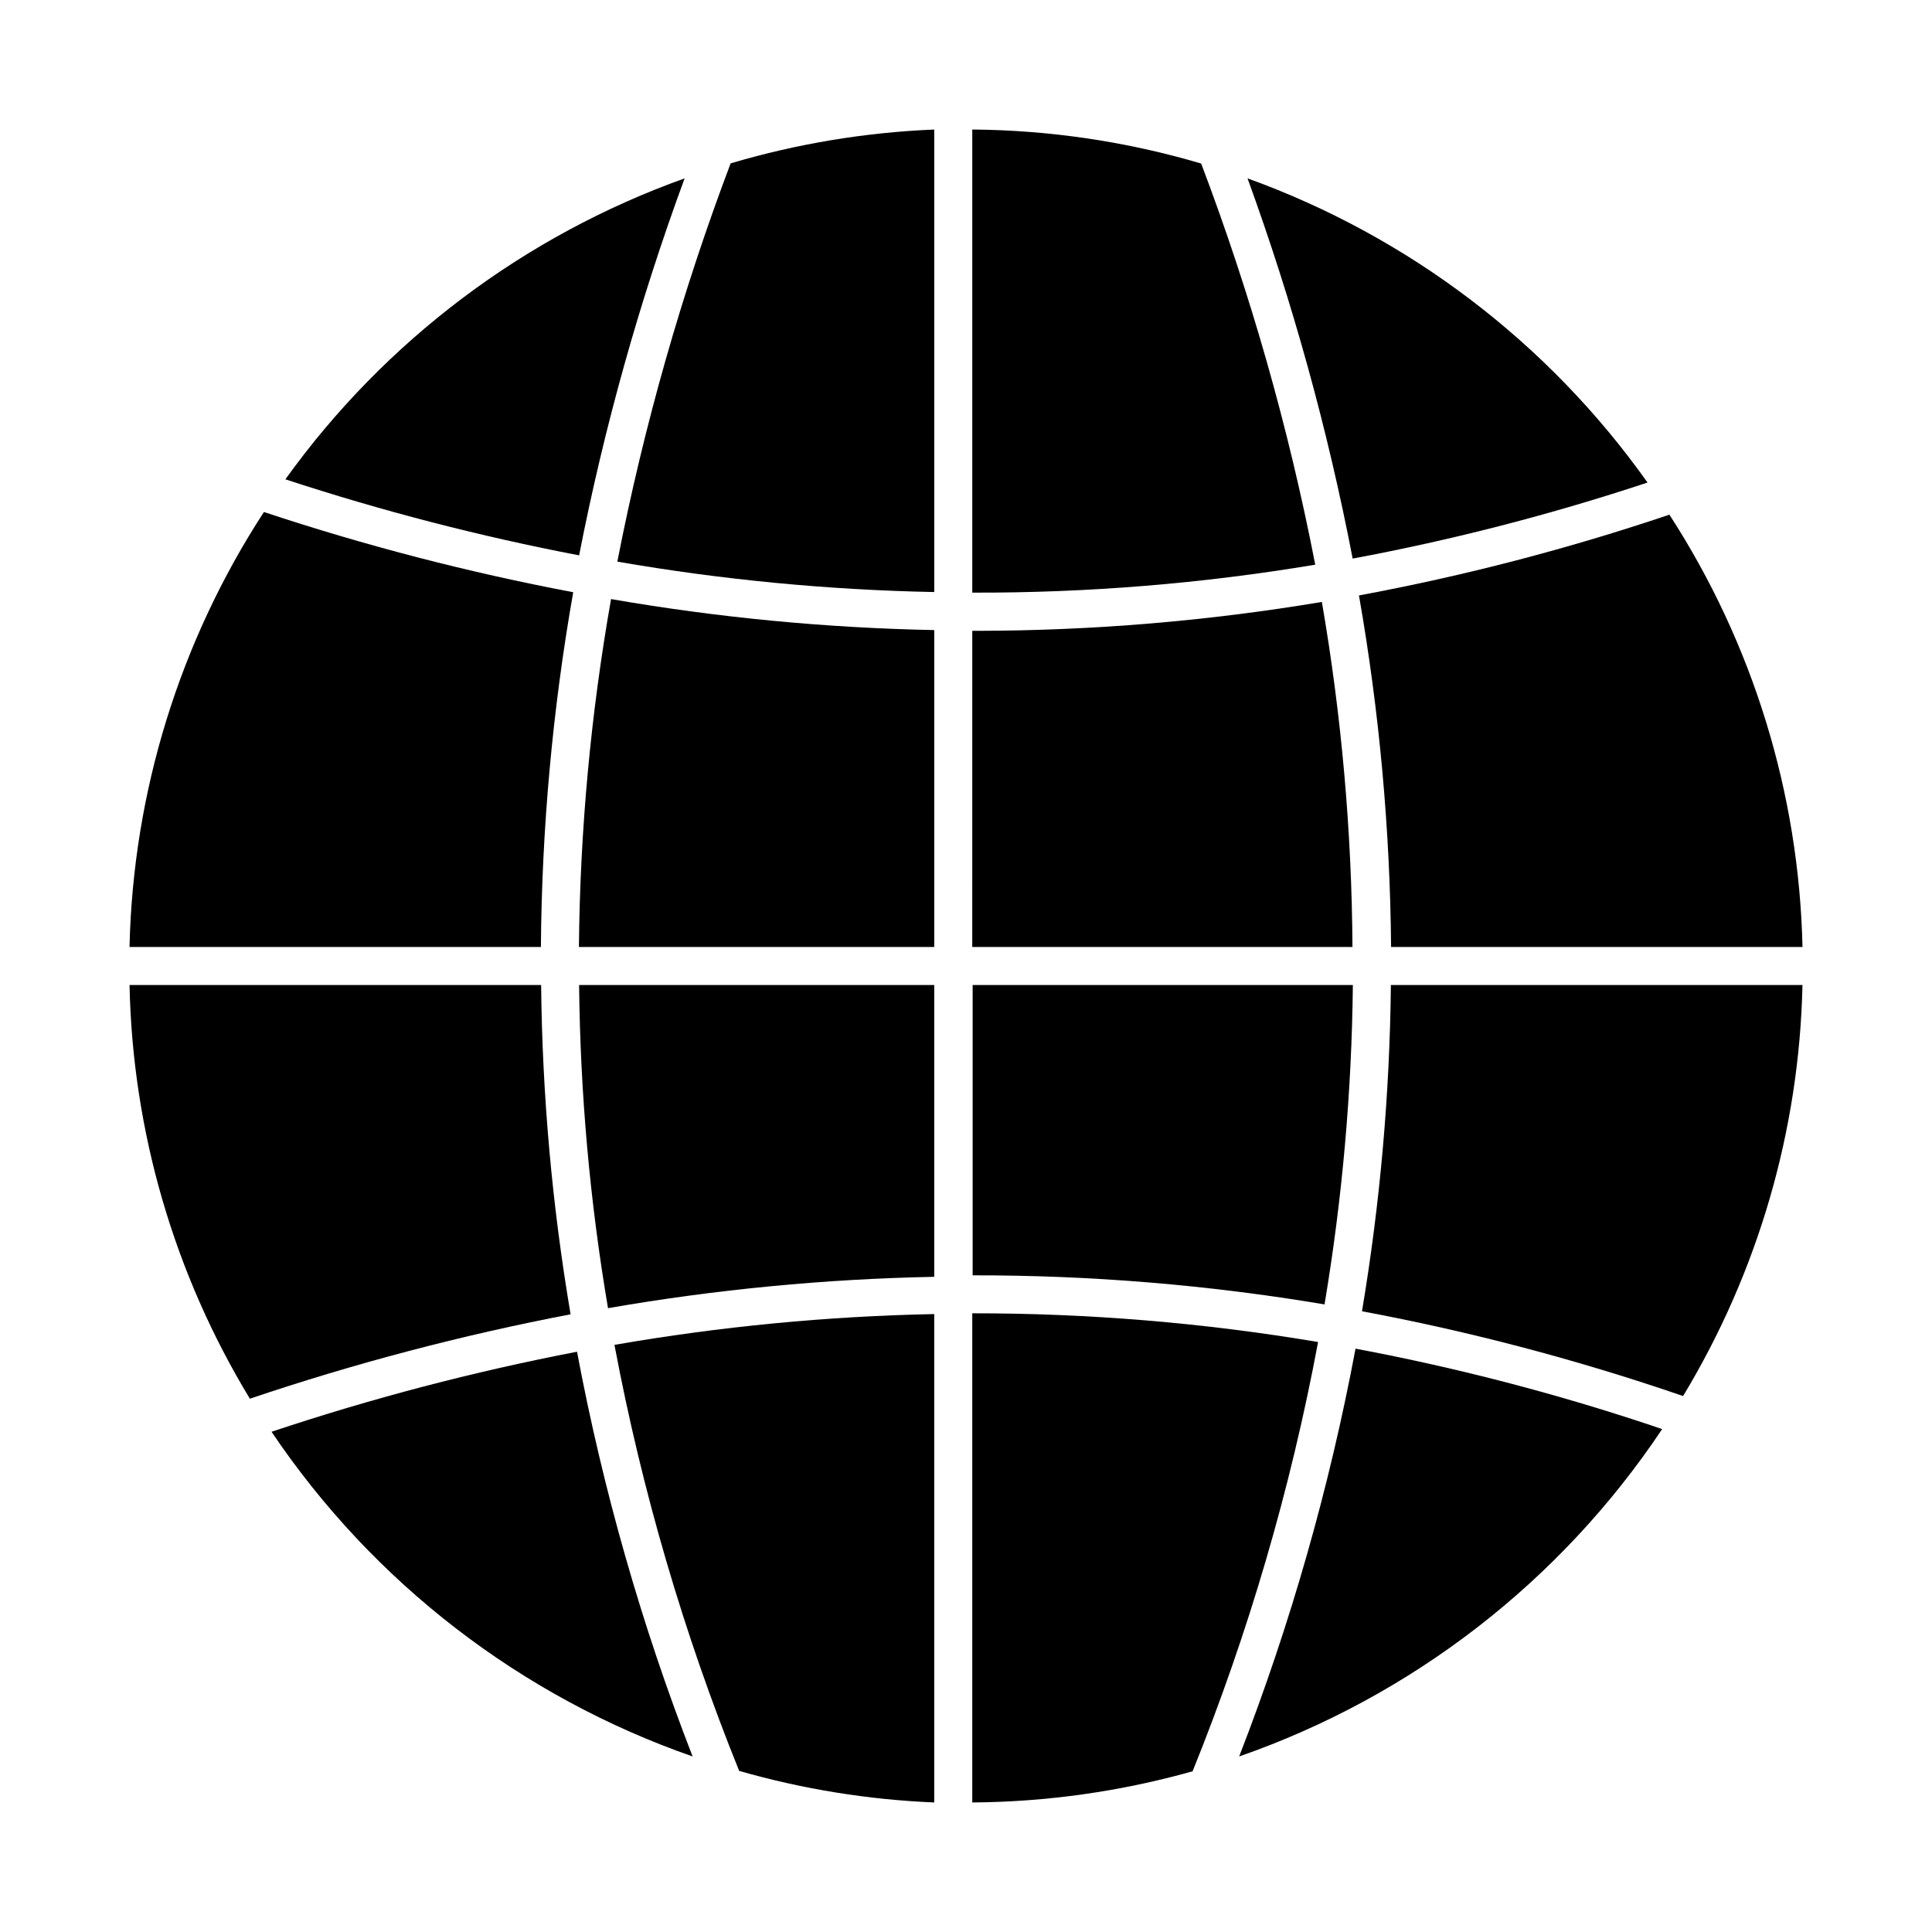 <?xml version="1.0" encoding="UTF-8"?>
<!-- The Best Svg Icon site in the world: iconSvg.co, Visit us! https://iconsvg.co -->
<svg fill="#000000" width="800px" height="800px" version="1.1" viewBox="144 144 512 512" xmlns="http://www.w3.org/2000/svg">
 <g>
  <path d="m621.68 394.96c-0.922-40.719-13.129-80.379-35.27-114.57-26.883 9.07-54.375 16.223-82.27 21.41 5.398 30.766 8.246 61.922 8.512 93.156z"/>
  <path d="m472.39 609.48c45.812-15.949 85.172-46.41 112.1-86.758-26.547-9.016-53.707-16.137-81.262-21.312-6.922 36.898-17.246 73.074-30.836 108.07z"/>
  <path d="m512.6 405.04c-0.305 28.973-2.863 57.879-7.66 86.457 28.875 5.406 57.316 12.914 85.094 22.469 19.891-32.918 30.801-70.473 31.641-108.93z"/>
  <path d="m401.66 492.04v129.63c19.746-0.137 39.383-2.914 58.391-8.262 14.836-36.723 25.977-74.832 33.254-113.76-30.281-5.098-60.938-7.641-91.645-7.609z"/>
  <path d="m215.96 523.43c26.914 39.992 66.07 70.184 111.59 86.051-13.504-34.73-23.758-70.641-30.633-107.26-27.422 5.281-54.469 12.367-80.961 21.211z"/>
  <path d="m339.89 613.31c16.836 4.824 34.191 7.633 51.691 8.363v-129.43c-28.414 0.57-56.742 3.297-84.742 8.16 7.262 38.633 18.332 76.453 33.051 112.91z"/>
  <path d="m287.4 405.04h-109.07c0.793 38.715 11.793 76.531 31.891 109.63 27.785-9.383 56.184-16.855 84.992-22.367-4.894-28.836-7.508-58.012-7.809-87.262z"/>
  <path d="m325.43 191.27c-42.543 15.23-79.441 43.047-105.8 79.754 25.492 8.371 51.492 15.102 77.84 20.152 6.644-33.992 15.996-67.402 27.961-99.906z"/>
  <path d="m492.55 293.64c-7.035-36.23-17.145-71.793-30.227-106.3-19.699-5.82-40.117-8.855-60.66-9.016v122.73c30.449 0.094 60.855-2.383 90.887-7.406z"/>
  <path d="m305.13 490.68c28.562-4.965 57.465-7.742 86.453-8.312v-77.336h-94.113c0.293 28.707 2.852 57.348 7.66 85.648z"/>
  <path d="m474.61 191.27c11.938 32.797 21.254 66.492 27.859 100.76 26.473-4.941 52.578-11.676 78.141-20.152-26.285-37.051-63.27-65.18-106-80.609z"/>
  <path d="m307.6 292.84c27.75 4.809 55.824 7.504 83.984 8.059v-122.57c-18.289 0.75-36.414 3.762-53.961 8.965-12.961 34.277-23.004 69.586-30.023 105.55z"/>
  <path d="m295.91 300.95c-27.766-5.258-55.148-12.359-81.969-21.262-22.359 34.367-34.691 74.285-35.617 115.27h109.02c0.234-31.52 3.098-62.969 8.562-94.012z"/>
  <path d="m297.42 394.96h94.164v-83.984c-28.719-0.566-57.348-3.309-85.648-8.215-5.379 30.445-8.227 61.285-8.516 92.199z"/>
  <path d="m494.31 303.52c-30.203 5.059-60.77 7.621-91.391 7.656h-1.258l-0.004 83.785h100.76c-0.184-30.652-2.898-61.238-8.109-91.441z"/>
  <path d="m502.52 405.04h-100.76v76.934c31.246-0.047 62.441 2.531 93.254 7.707 4.695-27.977 7.207-56.273 7.508-84.641z"/>
 </g>
</svg>